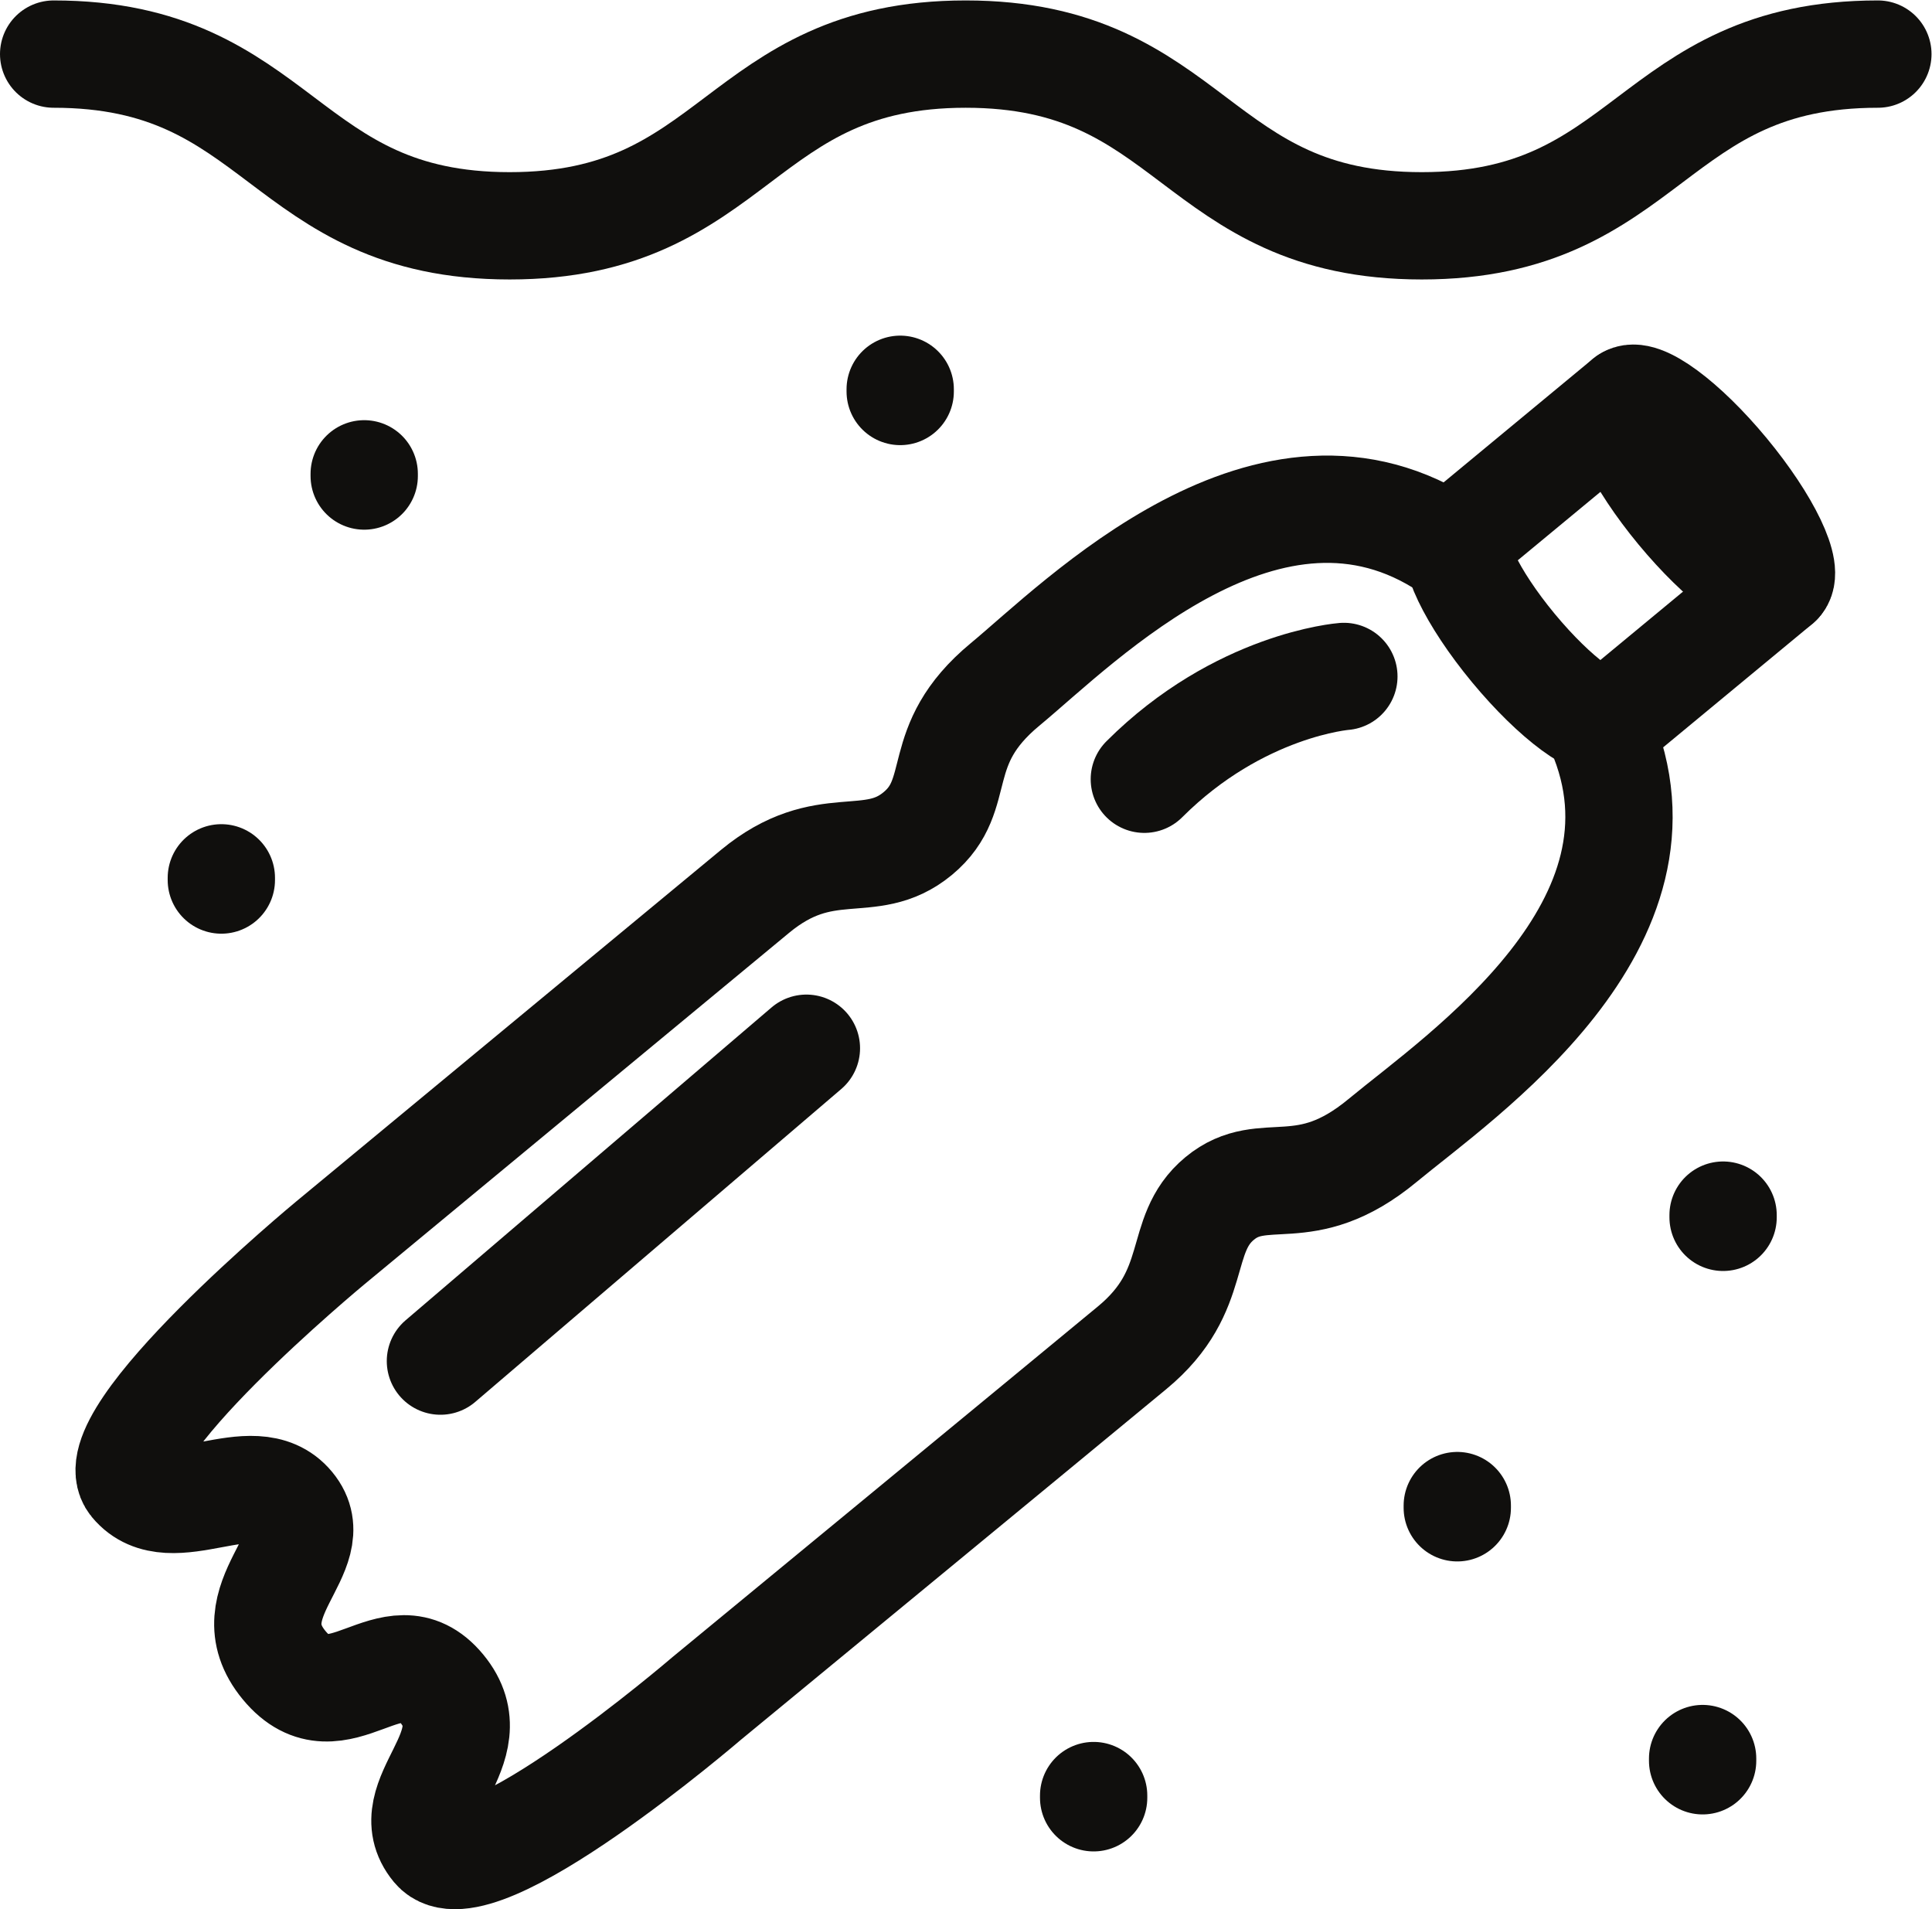 <?xml version="1.0" encoding="UTF-8" standalone="no"?>
<svg
   xmlns:dc="http://purl.org/dc/elements/1.1/"
   xmlns:cc="http://creativecommons.org/ns#"
   xmlns:rdf="http://www.w3.org/1999/02/22-rdf-syntax-ns#"
   xmlns:svg="http://www.w3.org/2000/svg"
   xmlns="http://www.w3.org/2000/svg"
   viewBox="0 0 120 118.573"
   height="118.573"
   width="120"
   xml:space="preserve"
   id="svg2"
   version="1.1"><defs
     id="defs6" /><g
     transform="matrix(1.333,0,0,-1.333,0,118.573)"
     id="g10"><g
       transform="scale(0.1)"
       id="g12"><path
         id="path14"
         style="fill:none;stroke:#100f0d;stroke-width:50;stroke-linecap:round;stroke-linejoin:round;stroke-miterlimit:10;stroke-dasharray:none;stroke-opacity:1"
         d="m 25,864.313 c 106.238,0 106.238,-80 212.477,-80 106.246,0 106.246,80 212.488,80 106.258,0 106.258,-80 212.519,-80 106.258,0 106.258,80 212.516,80" /><path
         id="path16"
         style="fill:none;stroke:#100f0d;stroke-width:50;stroke-linecap:round;stroke-linejoin:round;stroke-miterlimit:10;stroke-dasharray:none;stroke-opacity:1"
         d="m 750.949,553.898 c -5.867,-4.855 -26.371,10.239 -45.797,33.711 -19.425,23.473 -30.414,46.438 -24.547,51.293" /><path
         id="path18"
         style="fill:none;stroke:#100f0d;stroke-width:50;stroke-linecap:round;stroke-linejoin:round;stroke-miterlimit:10;stroke-dasharray:none;stroke-opacity:1"
         d="m 828.516,618.09 c -5.868,-4.856 -26.371,10.234 -45.797,33.707 -19.426,23.473 -30.414,46.437 -24.547,51.297 5.867,4.855 26.371,-10.239 45.797,-33.711 19.426,-23.473 30.418,-46.438 24.547,-51.293 z" /><path
         id="path20"
         style="fill:none;stroke:#100f0d;stroke-width:50;stroke-linecap:round;stroke-linejoin:round;stroke-miterlimit:10;stroke-dasharray:none;stroke-opacity:1"
         d="m 828.516,618.09 -82.875,-68.586 c 0,0 17.078,14.137 0,0 39.367,-90.641 -65.004,-161.207 -101.469,-191.383 -36.465,-30.176 -55.262,-9.93 -75.867,-26.98 -20.606,-17.055 -8.293,-42.668 -40.696,-69.485 C 495.211,234.844 329.305,98.219 329.305,98.219 c 0,0 -107.61,-92.449 -126.535,-69.582 -18.926,22.871 26.132,46.297 3.078,74.156 -23.055,27.859 -48.489,-19.285 -73.422,10.848 -24.938,30.132 20.664,52.906 3.078,74.156 -17.59,21.25 -55.84,-10.406 -73.426,10.848 -17.586,21.25 91.699,111.687 91.699,111.687 0,0 165.239,136.746 197.969,163.832 32.731,27.086 53.574,8.531 75.867,26.981 22.293,18.449 5.977,40.75 40.696,69.484 34.718,28.73 123.406,119.68 206.984,63.879" /><path
         id="path22"
         style="fill:none;stroke:#100f0d;stroke-width:50;stroke-linecap:round;stroke-linejoin:round;stroke-miterlimit:10;stroke-dasharray:none;stroke-opacity:1"
         d="M 758.172,703.094 680.605,638.902" /><path
         id="path24"
         style="fill:none;stroke:#100f0d;stroke-width:50;stroke-linecap:round;stroke-linejoin:round;stroke-miterlimit:10;stroke-dasharray:none;stroke-opacity:1"
         d="m 626.184,574.355 c 0,0 -48.723,-3.695 -92.973,-47.894" /><path
         id="path26"
         style="fill:none;stroke:#100f0d;stroke-width:50;stroke-linecap:round;stroke-linejoin:round;stroke-miterlimit:10;stroke-dasharray:none;stroke-opacity:1"
         d="M 375.746,401.137 205.219,255.371" /><path
         id="path28"
         style="fill:none;stroke:#100f0d;stroke-width:50;stroke-linecap:round;stroke-linejoin:round;stroke-miterlimit:10;stroke-dasharray:none;stroke-opacity:1"
         d="m 419.453,708.148 v -1.023" /><path
         id="path30"
         style="fill:none;stroke:#100f0d;stroke-width:50;stroke-linecap:round;stroke-linejoin:round;stroke-miterlimit:10;stroke-dasharray:none;stroke-opacity:1"
         d="m 103.133,480.527 v -1.023" /><path
         id="path32"
         style="fill:none;stroke:#100f0d;stroke-width:50;stroke-linecap:round;stroke-linejoin:round;stroke-miterlimit:10;stroke-dasharray:none;stroke-opacity:1"
         d="m 679.027,188.051 v -1.024" /><path
         id="path34"
         style="fill:none;stroke:#100f0d;stroke-width:50;stroke-linecap:round;stroke-linejoin:round;stroke-miterlimit:10;stroke-dasharray:none;stroke-opacity:1"
         d="M 793.344,70.188 V 69.16" /><path
         id="path36"
         style="fill:none;stroke:#100f0d;stroke-width:50;stroke-linecap:round;stroke-linejoin:round;stroke-miterlimit:10;stroke-dasharray:none;stroke-opacity:1"
         d="M 509.586,52.945 V 51.922" /><path
         id="path38"
         style="fill:none;stroke:#100f0d;stroke-width:50;stroke-linecap:round;stroke-linejoin:round;stroke-miterlimit:10;stroke-dasharray:none;stroke-opacity:1"
         d="m 169.707,668.758 v -1.024" /><path
         id="path40"
         style="fill:none;stroke:#100f0d;stroke-width:50;stroke-linecap:round;stroke-linejoin:round;stroke-miterlimit:10;stroke-dasharray:none;stroke-opacity:1"
         d="m 802.883,323.379 v -1.027" /></g></g></svg>